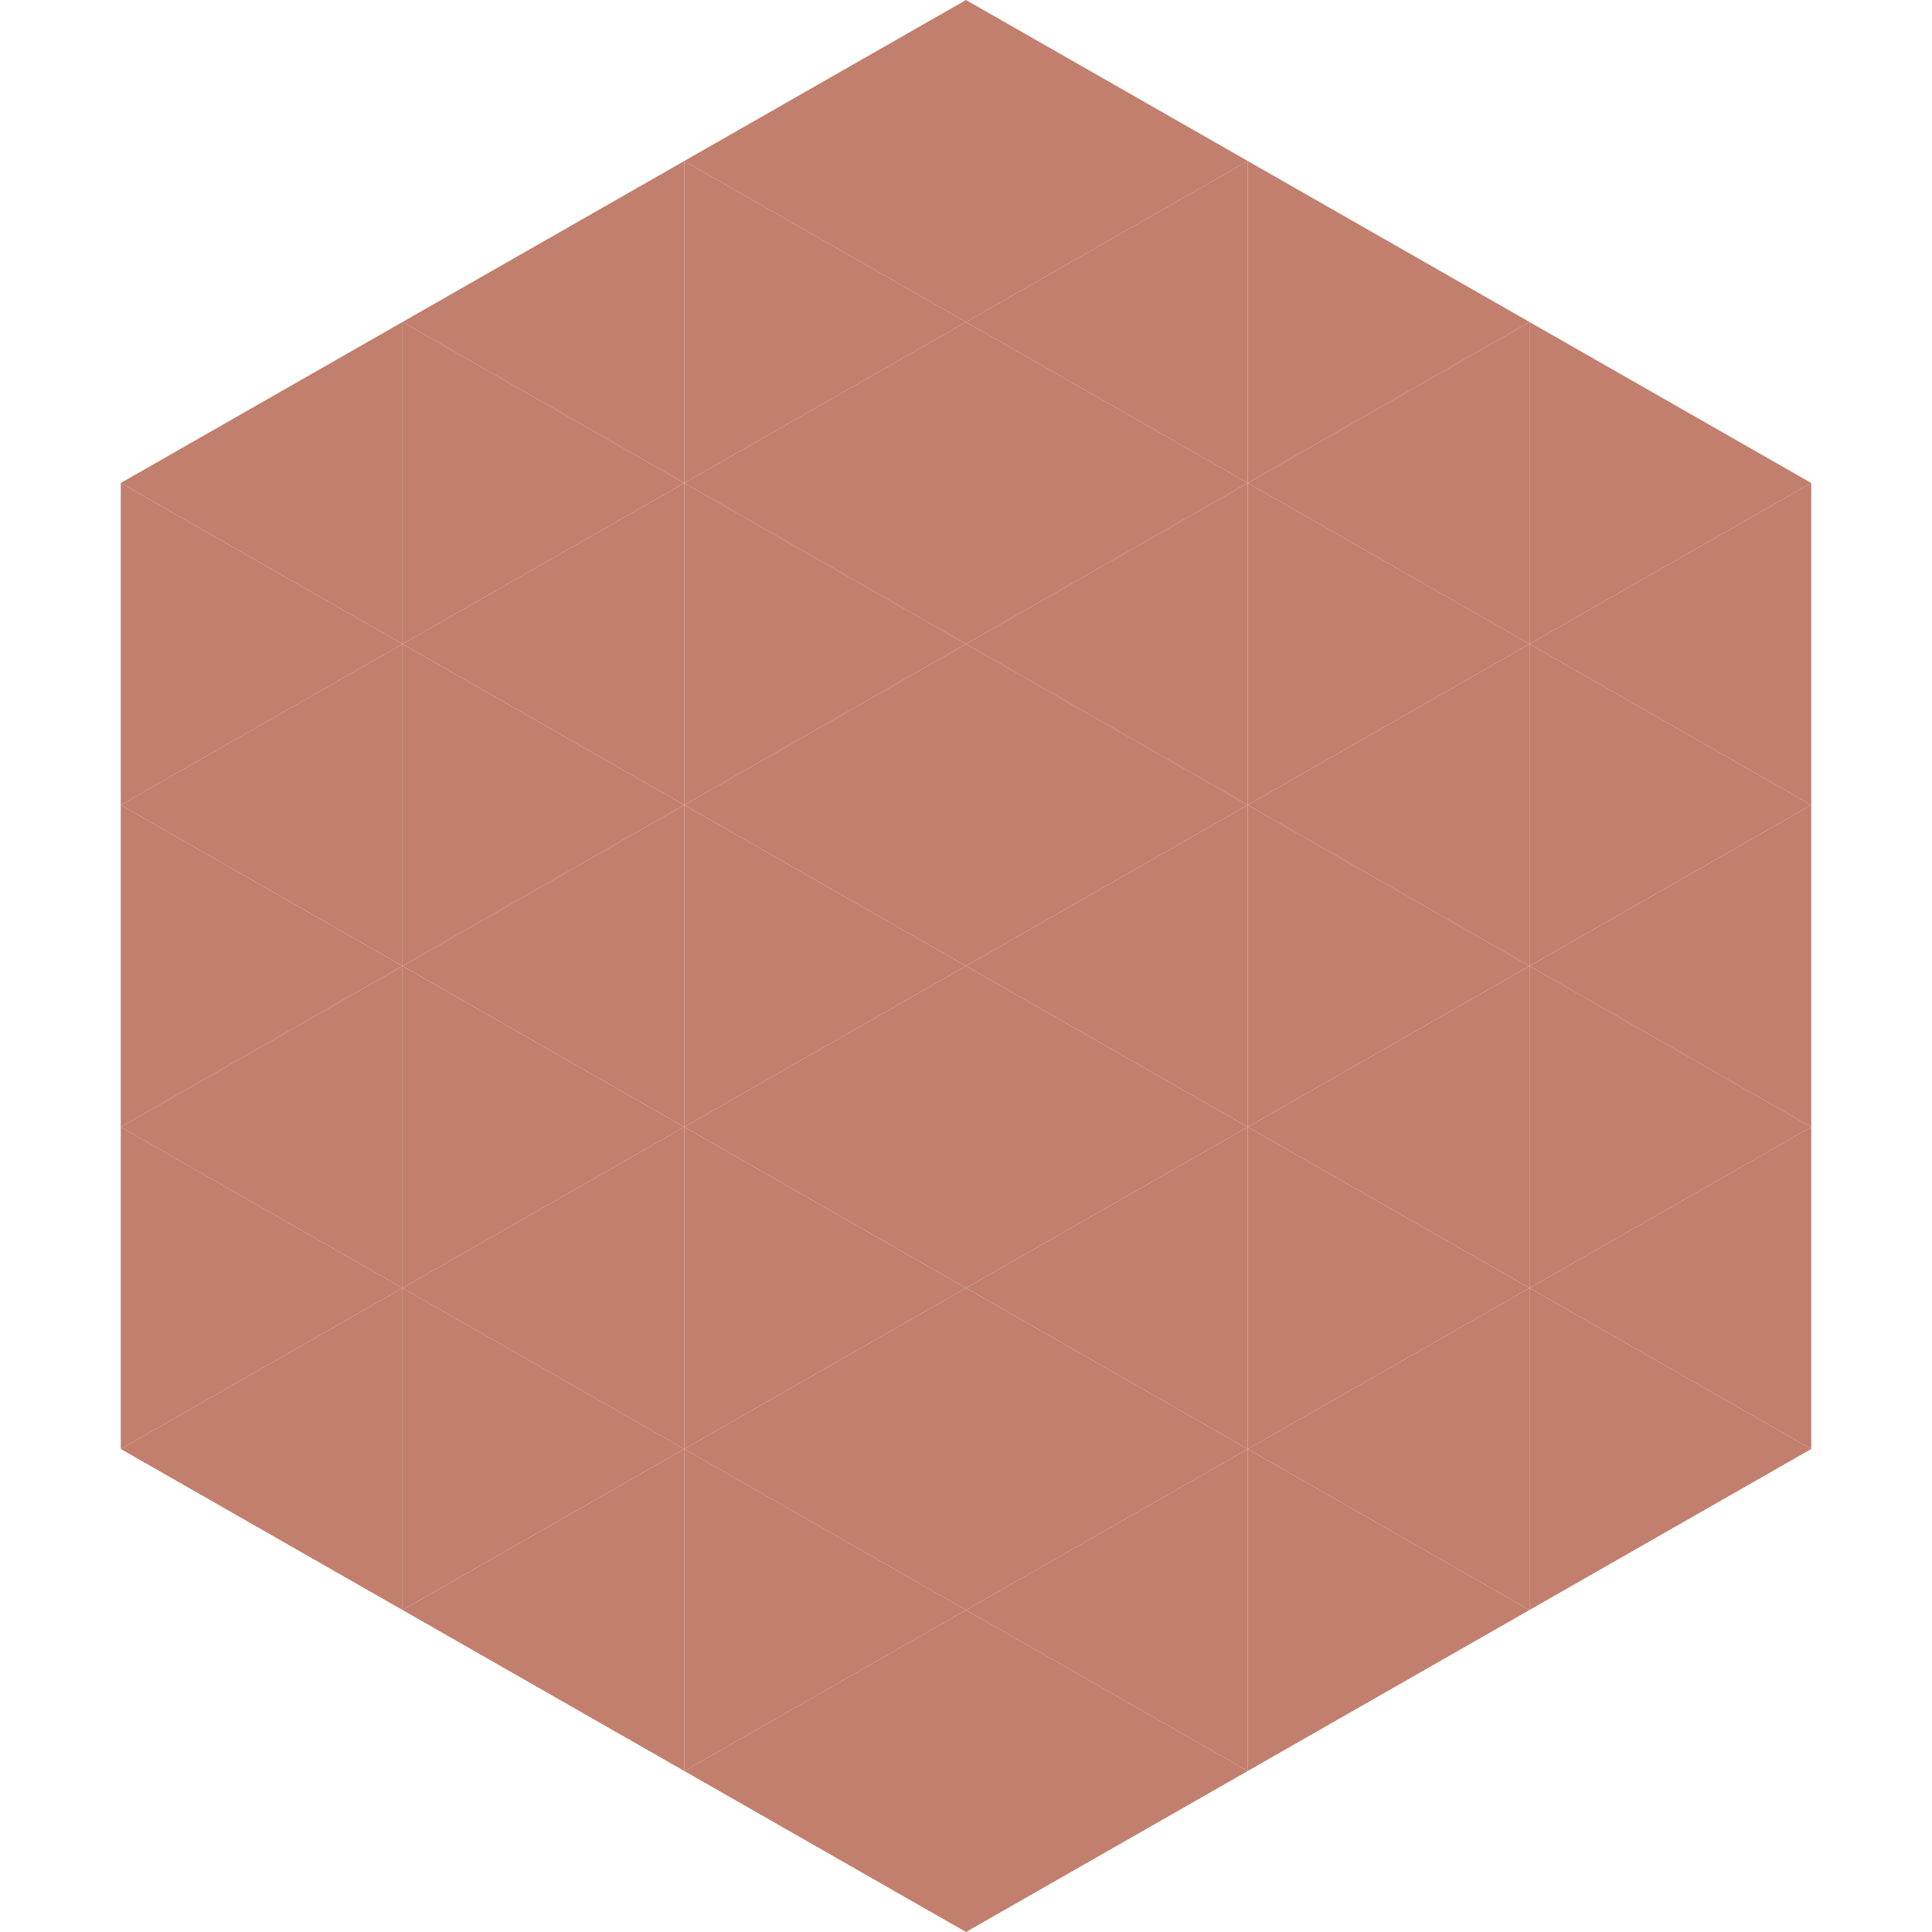 <?xml version="1.0"?>
<!-- Generated by SVGo -->
<svg width="240" height="240"
     xmlns="http://www.w3.org/2000/svg"
     xmlns:xlink="http://www.w3.org/1999/xlink">
<polygon points="50,40 15,60 50,80" style="fill:rgb(194,127,109)" />
<polygon points="190,40 225,60 190,80" style="fill:rgb(194,127,109)" />
<polygon points="15,60 50,80 15,100" style="fill:rgb(194,127,109)" />
<polygon points="225,60 190,80 225,100" style="fill:rgb(194,127,109)" />
<polygon points="50,80 15,100 50,120" style="fill:rgb(194,127,109)" />
<polygon points="190,80 225,100 190,120" style="fill:rgb(194,127,109)" />
<polygon points="15,100 50,120 15,140" style="fill:rgb(194,127,109)" />
<polygon points="225,100 190,120 225,140" style="fill:rgb(194,127,109)" />
<polygon points="50,120 15,140 50,160" style="fill:rgb(194,127,109)" />
<polygon points="190,120 225,140 190,160" style="fill:rgb(194,127,109)" />
<polygon points="15,140 50,160 15,180" style="fill:rgb(194,127,109)" />
<polygon points="225,140 190,160 225,180" style="fill:rgb(194,127,109)" />
<polygon points="50,160 15,180 50,200" style="fill:rgb(194,127,109)" />
<polygon points="190,160 225,180 190,200" style="fill:rgb(194,127,109)" />
<polygon points="15,180 50,200 15,220" style="fill:rgb(255,255,255); fill-opacity:0" />
<polygon points="225,180 190,200 225,220" style="fill:rgb(255,255,255); fill-opacity:0" />
<polygon points="50,0 85,20 50,40" style="fill:rgb(255,255,255); fill-opacity:0" />
<polygon points="190,0 155,20 190,40" style="fill:rgb(255,255,255); fill-opacity:0" />
<polygon points="85,20 50,40 85,60" style="fill:rgb(194,127,109)" />
<polygon points="155,20 190,40 155,60" style="fill:rgb(194,127,109)" />
<polygon points="50,40 85,60 50,80" style="fill:rgb(194,127,109)" />
<polygon points="190,40 155,60 190,80" style="fill:rgb(194,127,109)" />
<polygon points="85,60 50,80 85,100" style="fill:rgb(194,127,109)" />
<polygon points="155,60 190,80 155,100" style="fill:rgb(194,127,109)" />
<polygon points="50,80 85,100 50,120" style="fill:rgb(194,127,109)" />
<polygon points="190,80 155,100 190,120" style="fill:rgb(194,127,109)" />
<polygon points="85,100 50,120 85,140" style="fill:rgb(194,127,109)" />
<polygon points="155,100 190,120 155,140" style="fill:rgb(194,127,109)" />
<polygon points="50,120 85,140 50,160" style="fill:rgb(194,127,109)" />
<polygon points="190,120 155,140 190,160" style="fill:rgb(194,127,109)" />
<polygon points="85,140 50,160 85,180" style="fill:rgb(194,127,109)" />
<polygon points="155,140 190,160 155,180" style="fill:rgb(194,127,109)" />
<polygon points="50,160 85,180 50,200" style="fill:rgb(194,127,109)" />
<polygon points="190,160 155,180 190,200" style="fill:rgb(194,127,109)" />
<polygon points="85,180 50,200 85,220" style="fill:rgb(194,127,109)" />
<polygon points="155,180 190,200 155,220" style="fill:rgb(194,127,109)" />
<polygon points="120,0 85,20 120,40" style="fill:rgb(194,127,109)" />
<polygon points="120,0 155,20 120,40" style="fill:rgb(194,127,109)" />
<polygon points="85,20 120,40 85,60" style="fill:rgb(194,127,109)" />
<polygon points="155,20 120,40 155,60" style="fill:rgb(194,127,109)" />
<polygon points="120,40 85,60 120,80" style="fill:rgb(194,127,109)" />
<polygon points="120,40 155,60 120,80" style="fill:rgb(194,127,109)" />
<polygon points="85,60 120,80 85,100" style="fill:rgb(194,127,109)" />
<polygon points="155,60 120,80 155,100" style="fill:rgb(194,127,109)" />
<polygon points="120,80 85,100 120,120" style="fill:rgb(194,127,109)" />
<polygon points="120,80 155,100 120,120" style="fill:rgb(194,127,109)" />
<polygon points="85,100 120,120 85,140" style="fill:rgb(194,127,109)" />
<polygon points="155,100 120,120 155,140" style="fill:rgb(194,127,109)" />
<polygon points="120,120 85,140 120,160" style="fill:rgb(194,127,109)" />
<polygon points="120,120 155,140 120,160" style="fill:rgb(194,127,109)" />
<polygon points="85,140 120,160 85,180" style="fill:rgb(194,127,109)" />
<polygon points="155,140 120,160 155,180" style="fill:rgb(194,127,109)" />
<polygon points="120,160 85,180 120,200" style="fill:rgb(194,127,109)" />
<polygon points="120,160 155,180 120,200" style="fill:rgb(194,127,109)" />
<polygon points="85,180 120,200 85,220" style="fill:rgb(194,127,109)" />
<polygon points="155,180 120,200 155,220" style="fill:rgb(194,127,109)" />
<polygon points="120,200 85,220 120,240" style="fill:rgb(194,127,109)" />
<polygon points="120,200 155,220 120,240" style="fill:rgb(194,127,109)" />
<polygon points="85,220 120,240 85,260" style="fill:rgb(255,255,255); fill-opacity:0" />
<polygon points="155,220 120,240 155,260" style="fill:rgb(255,255,255); fill-opacity:0" />
</svg>
